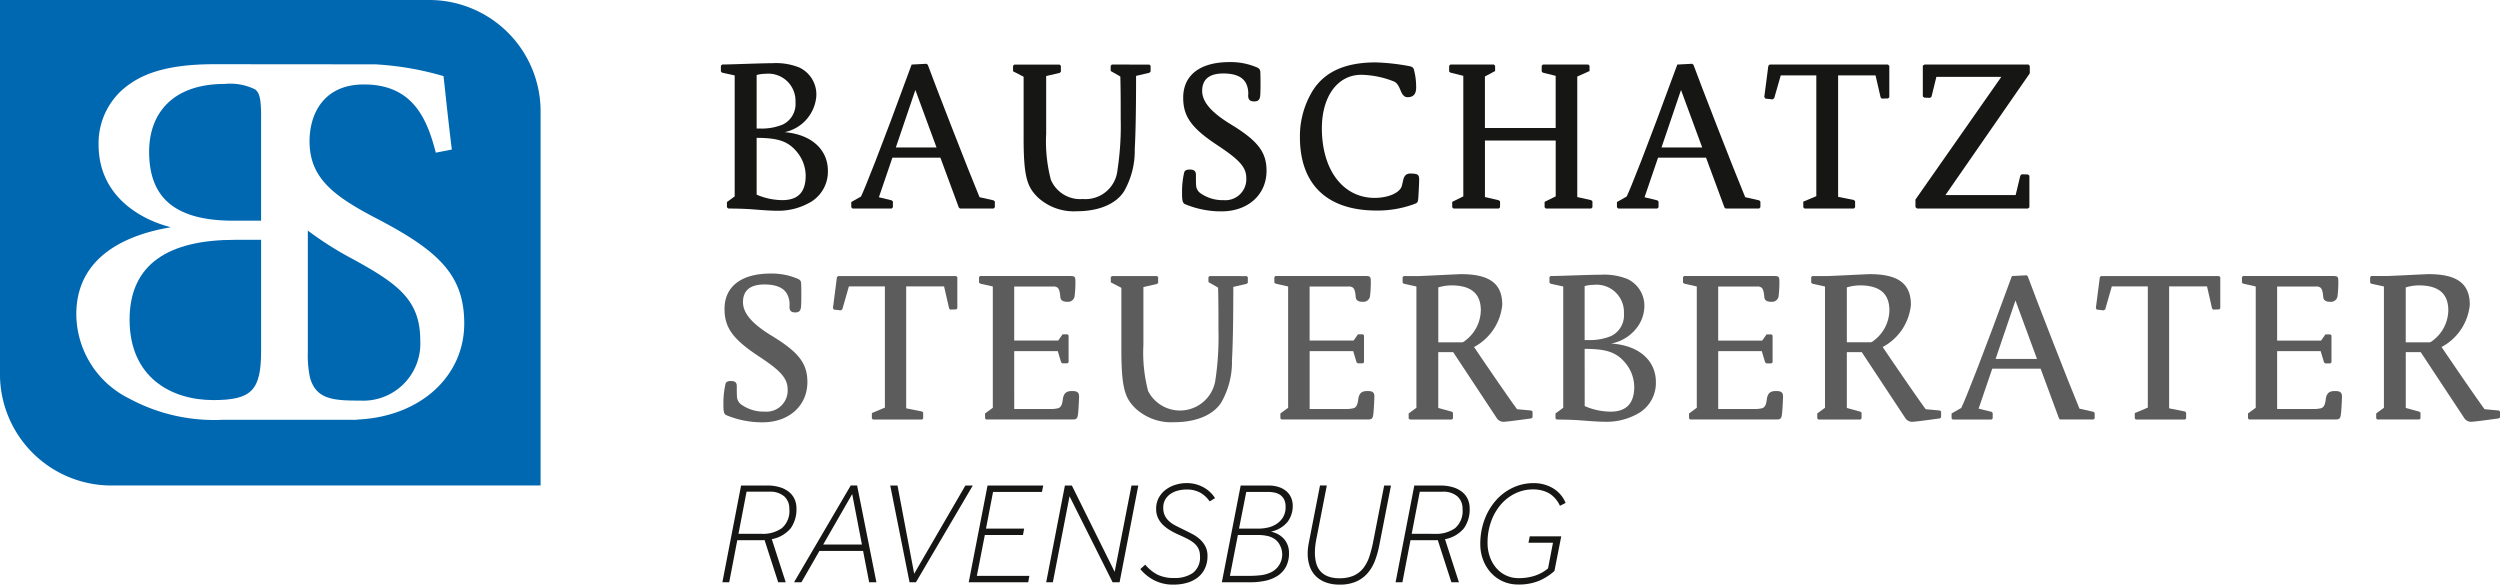 <svg xmlns="http://www.w3.org/2000/svg" width="247.541" height="57.882" viewBox="0 0 247.541 57.882"><defs><style>.a{fill:#161615;}.b{fill:#0067b1;}.c{fill:#5d5c5c;}</style></defs><g transform="translate(-115.203 -224.315)"><path class="a" d="M379.911,347.478a3.04,3.04,0,0,0-1.257-1.458,3.706,3.706,0,0,0-1.917-.5,4.764,4.764,0,0,0-2.054.453,5.118,5.118,0,0,0-1.673,1.257,6.093,6.093,0,0,0-1.128,1.91,6.8,6.8,0,0,0-.416,2.412,4.32,4.32,0,0,0,.287,1.594,3.941,3.941,0,0,0,.79,1.272,3.591,3.591,0,0,0,1.185.84,3.631,3.631,0,0,0,1.486.3,5.256,5.256,0,0,0,2.032-.352,5.649,5.649,0,0,0,1.559-.984l.675-3.433h-3.117l-.129.633h2.427l-.488,2.542a3.98,3.98,0,0,1-1.271.711,4.967,4.967,0,0,1-1.631.251,2.86,2.86,0,0,1-2.24-1.02,3.462,3.462,0,0,1-.625-1.106,4.072,4.072,0,0,1-.223-1.365,6.156,6.156,0,0,1,.352-2.118,5.268,5.268,0,0,1,.962-1.674,4.439,4.439,0,0,1,1.422-1.1,3.935,3.935,0,0,1,1.745-.4,3.175,3.175,0,0,1,1.608.381,2.759,2.759,0,0,1,1.078,1.243Zm-15.239,3.059.8-4.166h2.24a2.124,2.124,0,0,1,1.494.467,1.614,1.614,0,0,1,.5,1.243,2.231,2.231,0,0,1-.74,1.9,3.218,3.218,0,0,1-1.989.56Zm-1.595,4.8h.675l.8-4.165h2.485a1.757,1.757,0,0,0,.216-.014l1.35,4.18h.746l-1.379-4.266a3.2,3.2,0,0,0,1.882-1.091,3.261,3.261,0,0,0,.56-1.982,2.179,2.179,0,0,0-.172-.855,1.926,1.926,0,0,0-.532-.718,2.632,2.632,0,0,0-.912-.488,4.227,4.227,0,0,0-1.3-.18H364.93Zm-8.589-3.921q-.058.288-.086.553a4.836,4.836,0,0,0-.029.525,3.847,3.847,0,0,0,.187,1.221,2.583,2.583,0,0,0,.575.969,2.716,2.716,0,0,0,.984.646,3.818,3.818,0,0,0,1.415.237,4,4,0,0,0,1.638-.3,3.206,3.206,0,0,0,1.135-.833,4.137,4.137,0,0,0,.733-1.249,9.208,9.208,0,0,0,.431-1.552l1.149-5.874h-.675l-1.091,5.587a11.75,11.75,0,0,1-.381,1.465,3.76,3.76,0,0,1-.6,1.135,2.5,2.5,0,0,1-.941.732,3.41,3.41,0,0,1-1.415.259,3.075,3.075,0,0,1-1.142-.187,1.893,1.893,0,0,1-.754-.524,2,2,0,0,1-.409-.8,3.939,3.939,0,0,1-.123-1.02,6.268,6.268,0,0,1,.036-.654q.036-.337.108-.7l1.035-5.3h-.675Zm-7.814,3.289.789-4.05h2a4.3,4.3,0,0,1,.905.093,2.037,2.037,0,0,1,.747.316,1.6,1.6,0,0,1,.5.589,1.957,1.957,0,0,1-.913,2.715,3.278,3.278,0,0,1-1.063.28q-.581.057-1.113.057Zm.9-4.682.718-3.634h2.112a3.288,3.288,0,0,1,.711.072,1.486,1.486,0,0,1,.56.244,1.2,1.2,0,0,1,.373.452,1.62,1.62,0,0,1,.137.711,1.917,1.917,0,0,1-.259,1.041,2.1,2.1,0,0,1-.653.661,2.635,2.635,0,0,1-.855.352,4.038,4.038,0,0,1-.862.1Zm-1.7,5.314H348.7a7.212,7.212,0,0,0,1.415-.136,3.7,3.7,0,0,0,1.221-.467,2.484,2.484,0,0,0,.862-.891,2.81,2.81,0,0,0,.324-1.422,2.079,2.079,0,0,0-.165-.847,2.007,2.007,0,0,0-.431-.633,2.185,2.185,0,0,0-.581-.409,2.566,2.566,0,0,0-.618-.208,2.88,2.88,0,0,0,1.666-.984,2.608,2.608,0,0,0,.5-1.587,2,2,0,0,0-.15-.768,1.752,1.752,0,0,0-.452-.639,2.195,2.195,0,0,0-.754-.431,3.211,3.211,0,0,0-1.055-.158h-2.744Zm-8.072-1.307a4.316,4.316,0,0,0,1.329,1.085,4.052,4.052,0,0,0,1.975.452,4.67,4.67,0,0,0,1.35-.186,3.105,3.105,0,0,0,1.055-.539,2.465,2.465,0,0,0,.689-.883,2.82,2.82,0,0,0,.252-1.221,2.03,2.03,0,0,0-.208-.955,2.536,2.536,0,0,0-.539-.7,3.594,3.594,0,0,0-.754-.524q-.424-.223-.869-.438t-.833-.417a2.926,2.926,0,0,1-.632-.445,1.8,1.8,0,0,1-.4-.553,1.777,1.777,0,0,1-.144-.754,1.571,1.571,0,0,1,.194-.8,1.7,1.7,0,0,1,.517-.56,2.324,2.324,0,0,1,.733-.331,3.344,3.344,0,0,1,.855-.108,2.728,2.728,0,0,1,1.372.317,2.8,2.8,0,0,1,.927.862l.531-.33a3.172,3.172,0,0,0-1.177-1.085,3.4,3.4,0,0,0-1.638-.4,3.727,3.727,0,0,0-1.1.165,3.12,3.12,0,0,0-.969.488,2.453,2.453,0,0,0-.69.8,2.277,2.277,0,0,0-.259,1.106,2.053,2.053,0,0,0,.194.912,2.383,2.383,0,0,0,.517.7,4.015,4.015,0,0,0,.733.538,8.122,8.122,0,0,0,.84.424q.417.186.79.373a3.5,3.5,0,0,1,.654.417,1.777,1.777,0,0,1,.445.538,1.583,1.583,0,0,1,.165.754,1.931,1.931,0,0,1-.7,1.68,3.113,3.113,0,0,1-1.86.5,3.6,3.6,0,0,1-1.659-.337,3.959,3.959,0,0,1-1.2-.984Zm-9.321,1.307h.66l1.652-8.517,4.266,8.517h.69l1.853-9.58h-.675l-1.666,8.546-4.238-8.546h-.689Zm-7.67,0H326.7l.115-.632h-5.2l.79-4.05h3.778l.114-.632h-3.777l.7-3.634h4.84l.129-.632h-5.515Zm-5.86,0h.632l5.63-9.58h-.733l-5.07,8.733-1.651-8.733h-.719ZM306.4,351.6l2.873-5,.962,5Zm-2.887,3.734h.733l1.781-3.1h4.324l.6,3.1h.718l-1.91-9.58h-.632Zm-5.5-4.8.8-4.166h2.241a2.125,2.125,0,0,1,1.494.467,1.615,1.615,0,0,1,.5,1.243,2.232,2.232,0,0,1-.739,1.9,3.219,3.219,0,0,1-1.99.56Zm-1.594,4.8h.675l.8-4.165h2.485a1.756,1.756,0,0,0,.215-.014l1.35,4.18h.746l-1.379-4.266a3.2,3.2,0,0,0,1.882-1.091,3.26,3.26,0,0,0,.56-1.982,2.172,2.172,0,0,0-.172-.855,1.925,1.925,0,0,0-.532-.718,2.632,2.632,0,0,0-.912-.488,4.227,4.227,0,0,0-1.3-.18H298.27Z" transform="translate(-109.688 -73.367)"></path><g transform="translate(115.203 224.315)"><path class="b" d="M163.11,245.912a5.587,5.587,0,0,0-3.013-.542c-5.167,0-7.482,2.924-7.482,6.716,0,4.442,2.422,6.824,8.341,6.824H163.7V248.566C163.7,246.833,163.539,246.237,163.11,245.912Z" transform="translate(-137.848 -237.059)"></path><path class="b" d="M147.711,292.384c0,5.686,4.09,7.961,8.286,7.961,3.82,0,4.736-.974,4.736-4.874V284.477h-2.584C151.585,284.477,147.711,286.859,147.711,292.384Z" transform="translate(-134.88 -260.731)"></path><path class="b" d="M157.734,224.315H115.2v37.006a11.032,11.032,0,0,0,11,11.066H168.73V235.382A11.031,11.031,0,0,0,157.734,224.315Zm-7.208,41.547v.017h-.432c-.066,0-12.807,0-12.807,0a17.7,17.7,0,0,1-9.308-2.111,9.363,9.363,0,0,1-5.219-8.341c0-5.254,4.2-7.745,9.363-8.612-3.013-.759-7.158-3.088-7.158-8.178a7.089,7.089,0,0,1,3.174-6.065c1.723-1.192,4.251-1.9,8.289-1.9l15.932.013a29.869,29.869,0,0,1,6.761,1.168c.206,1.856.41,3.919.821,7.27l-1.589.309c-.871-3.4-2.3-6.755-7.121-6.755-4,0-5.379,2.939-5.379,5.621,0,3.557,2.254,5.362,6.506,7.579,6.147,3.2,8.811,5.569,8.811,10.467C161.173,261.588,156.8,265.609,150.527,265.862Z" transform="translate(-115.203 -224.315)"></path><path class="b" d="M196.952,285.019a33.284,33.284,0,0,1-4.526-2.859v12.017a10.843,10.843,0,0,0,.21,2.517c.6,2.2,2.329,2.3,4.981,2.3a5.651,5.651,0,0,0,5.943-5.93C203.56,289.093,201.46,287.494,196.952,285.019Z" transform="translate(-161.946 -259.328)"></path></g><g transform="translate(186.831 251.404)"><path class="c" d="M444.084,304.951c-.56,0-.809.232-.885.827-.077.676-.271.843-.561.894a3.184,3.184,0,0,1-.723.056h-3.529V301H442.7l.332,1.1,0,.007.125.1h.505l.109-.108v-2.658l-.109-.108h-.491l-.43.617h-4.357V294.6h3.846a.682.682,0,0,1,.38.072c.2.11.289.36.342.99.039.406.428.453.718.453a.654.654,0,0,0,.7-.6,11.718,11.718,0,0,0,.075-1.275c0-.648-.028-.68-.6-.68H435l-.108.108v.546l.12.1,1.245.281v12.011l-.756.554-.01.007v.491l.108.108h8.556c.453,0,.492-.149.549-.621.037-.357.093-1.366.093-1.686C444.8,304.951,444.4,304.951,444.084,304.951Z" transform="translate(-380.339 -293.319)"></path><path class="c" d="M478.4,306.461c-.741-.984-3.432-4.927-4.26-6.158a5.309,5.309,0,0,0,2.794-4.179c0-2.1-1.259-3.036-4.082-3.036-.12,0-.931.039-1.789.081-1.021.049-2.178.106-2.382.106h-1.506l-.108.108v.544l.106.106,1.259.277v12.011l-.757.554-.01.007v.491l.108.108h4.173l.108-.108v-.564l-.105-.1-1.353-.371v-5.528h1.476l4.294,6.5a.811.811,0,0,0,.676.4c.271,0,1.76-.2,2.475-.3l.3-.039h.009l.107-.107V306.7l-.107-.107Zm-3.591-9.775a3.818,3.818,0,0,1-1.58,3.01.444.444,0,0,1-.359.144H470.6V294.4a4.757,4.757,0,0,1,1.284-.2C473.854,294.2,474.812,295.016,474.812,296.685Z" transform="translate(-399.813 -293.032)"></path><path class="c" d="M324.678,293.562l-.127.106-.394,3.058v.008l.086.15.686.077h.009l.146-.1.652-2.272H329.3v12l-1.275.536-.015.007v.532l.108.108h4.865l.108-.108v-.582l-.106-.106-1.577-.315V294.585h3.751l.5,2.187,0,.007.106.106.59-.019h.01l.108-.108v-3.089l-.128-.107Z" transform="translate(-313.309 -293.319)"></path><path class="c" d="M301.425,299.084c-1.918-1.174-2.811-2.226-2.811-3.307,0-1.162.715-1.752,2.125-1.752,1.185,0,1.951.341,2.278,1.015a2.263,2.263,0,0,1,.2,1.186c0,.408.164.567.586.567.526,0,.549-.383.568-.7.019-.375.019-.679.019-.974,0-.49,0-.786-.019-1.218-.02-.214-.064-.354-.5-.507a6.539,6.539,0,0,0-2.515-.451c-2.9,0-4.57,1.277-4.57,3.5,0,1.861.825,3,3.4,4.7,1.971,1.3,2.85,2.084,2.85,3.271a2.1,2.1,0,0,1-2.275,2.2,3.834,3.834,0,0,1-2.322-.705,1.029,1.029,0,0,1-.421-.769c-.012-.1-.019-.456-.019-1.063,0-.409-.242-.493-.605-.493-.292,0-.464.095-.51.281a8.479,8.479,0,0,0-.207,2.045c0,.572.013.93.276,1.051a9.239,9.239,0,0,0,3.6.713c2.613,0,4.438-1.641,4.438-3.99C304.99,301.837,304.124,300.718,301.425,299.084Z" transform="translate(-296.674 -292.946)"></path><path class="c" d="M403.637,293.562l-.108.108v.493l.954.543c.037,1.359.037,2.6.037,4.174a28.779,28.779,0,0,1-.318,5.083,3.547,3.547,0,0,1-6.647.986,14.99,14.99,0,0,1-.466-4.572v-5.721l1.346-.313.007,0,.106-.106v-.563l-.108-.108h-4.472l-.108.108v.512l1.047.542v6.081c0,3.838.347,4.827,1.391,5.852a5.22,5.22,0,0,0,3.851,1.373c2.153,0,3.844-.706,4.64-1.937a8.073,8.073,0,0,0,1.07-4.2c.088-1.551.131-3.925.131-7.257l1.327-.313.007,0,.105-.106v-.544l-.108-.108Z" transform="translate(-355.501 -293.319)"></path><path class="c" d="M369.974,304.951c-.553,0-.81.239-.885.827-.077.676-.272.843-.56.894a3.187,3.187,0,0,1-.724.056h-3.528V301h4.314l.331,1.1,0,.008.126.1h.505l.108-.108v-2.658l-.108-.108h-.491l-.43.617h-4.356V294.6h3.846a.684.684,0,0,1,.381.072c.2.11.288.36.343.99.042.453.549.453.716.453a.654.654,0,0,0,.7-.6,11.619,11.619,0,0,0,.075-1.275c0-.648-.028-.68-.6-.68h-8.837l-.108.108v.546l.122.1,1.244.281v12.011l-.757.554-.01.007v.491l.108.108h8.557c.453,0,.492-.149.549-.621.038-.357.094-1.365.094-1.686C370.692,304.951,370.294,304.951,369.974,304.951Z" transform="translate(-335.481 -293.319)"></path><path class="c" d="M722.526,306.591l-1.419-.131c-.744-.989-3.434-4.929-4.26-6.158a5.307,5.307,0,0,0,2.795-4.179c0-2.1-1.259-3.036-4.083-3.036-.12,0-.93.039-1.788.081-1.021.049-2.179.106-2.382.106h-1.507l-.108.108v.544l.106.106,1.259.277v12.011l-.756.554-.01.007v.491l.108.108h4.173l.108-.108v-.564l-.105-.1-1.354-.371v-5.528h1.477l4.294,6.5a.811.811,0,0,0,.676.4c.272,0,1.764-.2,2.48-.3l.29-.039h.009l.107-.107V306.7Zm-5.011-9.906a3.82,3.82,0,0,1-1.58,3.01c-.165.128-.195.144-.359.144H713.3V294.4a4.762,4.762,0,0,1,1.284-.2C716.557,294.2,717.515,295.016,717.515,296.685Z" transform="translate(-546.72 -293.032)"></path><path class="c" d="M510,300.047a4.162,4.162,0,0,0,2.487-1.491,3.574,3.574,0,0,0,.8-2.085,2.919,2.919,0,0,0-1.7-2.828A6.177,6.177,0,0,0,509,293.23c-.593,0-1.727.037-2.824.073-.92.03-1.789.058-2.17.058H504l-.108.108v.544l.105.106,1.26.277v12.011l-.756.554-.011.007v.491l.108.108h.01c.156.006.312.007.494.01.407.006.915.013,1.73.064l.442.034c.624.049,1.479.116,2.121.116a6.3,6.3,0,0,0,3.424-.906,3.471,3.471,0,0,0,1.612-3.027C514.429,301.688,512.7,300.209,510,300.047Zm-.023-.737a5.491,5.491,0,0,1-2.252.39h-.349v-5.342a3.13,3.13,0,0,1,.891-.124,2.713,2.713,0,0,1,3,2.836A2.281,2.281,0,0,1,509.98,299.31Zm-2.6,1.263c2.154,0,3.126.334,4,1.356a3.764,3.764,0,0,1,.91,2.415c0,1.621-.784,2.444-2.331,2.444a6.454,6.454,0,0,1-2.574-.552Z" transform="translate(-422.099 -293.118)"></path><path class="c" d="M641.492,293.562l-.12.1-.007.006-.394,3.058v.008l.085.15.686.077h.01l.146-.1.652-2.272h3.565v12l-1.275.536-.015.007v.532l.108.108H649.8l.108-.108v-.582l-.106-.106-1.577-.315V294.585h3.751l.5,2.187,0,.007.106.106.59-.019h.01l.108-.108v-3.089l-.128-.107Z" transform="translate(-505.074 -293.319)"></path><path class="c" d="M686.788,304.951c-.56,0-.809.232-.885.827-.077.676-.272.843-.561.894a3.183,3.183,0,0,1-.723.056H681.09V301H685.4l.331,1.1,0,.007.118.1.007.006h.506l.109-.108v-2.658l-.109-.108h-.491l-.43.617H681.09V294.6h3.846a.684.684,0,0,1,.381.072c.2.11.288.36.342.99.043.453.55.453.717.453a.654.654,0,0,0,.7-.6,11.64,11.64,0,0,0,.075-1.275c0-.648-.028-.68-.6-.68h-8.837l-.108.108v.546l.121.1,1.244.281v12.011l-.756.554-.011.007v.491l.108.108h8.557c.453,0,.492-.149.549-.621.037-.355.094-1.363.094-1.686C687.5,304.951,687.107,304.951,686.788,304.951Z" transform="translate(-527.245 -293.319)"></path><path class="c" d="M617.436,306.579c-1.017-2.421-4.575-11.58-5.118-13.1l0-.006-.125-.1-1.432.075h-.017l-.005.016c-2.8,7.667-4.534,12.071-5.008,13.044l-.946.539-.013.007v.493l.108.108h3.855l.108-.108V307l-.106-.106-1.289-.313,1.351-3.959h4.789l1.827,4.939,0,.006.106.085h3.311l.108-.108V307l-.106-.106Zm-4.205-4.922h-4.1l1.967-5.791Z" transform="translate(-483.162 -293.204)"></path><path class="c" d="M546.577,304.951c-.56,0-.809.232-.886.827-.077.676-.271.843-.56.894a3.188,3.188,0,0,1-.724.056h-3.528V301h4.314l.331,1.1,0,.007.118.1.007.006h.506l.109-.108v-2.658l-.109-.108h-.491l-.43.617h-4.357V294.6h3.846a.683.683,0,0,1,.381.072c.2.11.288.36.342.99.039.406.428.453.717.453a.654.654,0,0,0,.7-.6,11.631,11.631,0,0,0,.075-1.275c0-.648-.028-.68-.6-.68H537.5l-.108.108v.546l.121.1,1.245.281v12.011l-.756.554-.011.007v.491l.109.108h8.556c.453,0,.492-.149.549-.621.037-.361.093-1.369.093-1.686C547.294,304.951,546.9,304.951,546.577,304.951Z" transform="translate(-442.376 -293.319)"></path><path class="c" d="M580.9,306.461c-.734-.975-3.43-4.923-4.26-6.158a5.307,5.307,0,0,0,2.795-4.179c0-2.1-1.259-3.036-4.083-3.036-.12,0-.931.039-1.789.081-1.021.049-2.178.106-2.381.106H569.67l-.108.108v.544l.106.106,1.259.277v12.011l-.756.554-.01.007v.491l.108.108h4.172l.108-.108v-.564l-.105-.1-1.353-.371v-5.528h1.476l4.294,6.5a.811.811,0,0,0,.676.4c.271,0,1.757-.2,2.472-.3l.3-.04h.008l.107-.107V306.7l-.107-.107ZM573.091,294.4a4.759,4.759,0,0,1,1.284-.2c1.971,0,2.93.812,2.93,2.481a3.818,3.818,0,0,1-1.58,3.01.444.444,0,0,1-.358.144h-2.275Z" transform="translate(-461.851 -293.032)"></path></g><g transform="translate(186.581 230.463)"><path class="a" d="M341.443,253.526c-1.026-2.445-4.573-11.574-5.113-13.083l0-.013-.137-.115-1.475.077-.011.031c-3.188,8.718-4.64,12.285-5,13.034l-.965.549v.517l.123.123h3.876l.123-.123v-.565l-.118-.118-1.269-.309,1.336-3.916h4.754l1.821,4.923,0,.013.118.095h3.33l.123-.123v-.565l-.118-.118Zm-4.26-4.925h-4.028l1.933-5.691Z" transform="translate(-315.83 -240.148)"></path><path class="a" d="M379.129,240.506l-.124.123v.517l.955.543c.037,1.353.037,2.593.037,4.159a28.761,28.761,0,0,1-.317,5.078,3.183,3.183,0,0,1-3.429,2.895,3.151,3.151,0,0,1-3.171-1.914,14.99,14.99,0,0,1-.463-4.562v-5.7l1.326-.309.014,0,.118-.118v-.584l-.123-.123H369.46l-.123.123v.538l1.047.542v6.066c0,3.846.349,4.84,1.4,5.871a5.244,5.244,0,0,0,3.869,1.38c2.162,0,3.861-.71,4.661-1.949a8.087,8.087,0,0,0,1.074-4.214c.088-1.548.131-3.916.131-7.239l1.322-.312.118-.118v-.565l-.123-.123Z" transform="translate(-340.407 -240.263)"></path><path class="a" d="M302.354,247a3.959,3.959,0,0,0,3.139-3.563,2.942,2.942,0,0,0-1.711-2.85,6.2,6.2,0,0,0-2.6-.417c-.593,0-1.727.037-2.825.073-.92.03-1.788.058-2.169.058h-.021l-.123.123v.565l.119.118,1.246.275v11.978l-.767.561v.514l.122.122h.019c.156.006.315.008.5.01.408.006.915.013,1.728.064.119.008.269.02.44.033.625.049,1.481.117,2.126.117a6.325,6.325,0,0,0,3.438-.911,3.5,3.5,0,0,0,1.624-3.048C306.634,248.689,304.967,247.217,302.354,247Zm2.085,4.31c0,1.628-.754,2.419-2.306,2.419a6.439,6.439,0,0,1-2.549-.543v-5.622c2.128.005,3.092.336,3.951,1.348A3.738,3.738,0,0,1,304.439,251.314Zm-2.289-5.057a5.462,5.462,0,0,1-2.242.388h-.324v-5.3a3.208,3.208,0,0,1,.866-.118,2.69,2.69,0,0,1,2.98,2.811A2.256,2.256,0,0,1,302.149,246.256Z" transform="translate(-296.042 -240.062)"></path><path class="a" d="M491.421,253.626V241.693l1.216-.543v-.521l-.123-.123h-4.492l-.123.123v.565l.118.118,1.266.312v5.166h-7.006v-5.1l1.01-.542v-.518l-.123-.123h-4.306l-.123.123v.568l.131.108,1.272.319V253.56l-1.1.542v.538l.123.123h4.492l.123-.123v-.587l-.13-.109-1.366-.319v-5.595h7.006v5.529l-1.1.542v.538l.123.123h4.492l.123-.123v-.584l-.119-.118Z" transform="translate(-406.624 -240.263)"></path><path class="a" d="M606.914,240.506H596.608l-.165.118v3.041l.144.119.578.02.14-.116.481-1.96h6.428l-8.491,12.133-.009.013v.749l.162.14h10.977l.144-.12v-3.133l-.143-.119-.619-.02-.138.138-.461,1.92h-6.952l8.342-12.04.009-.013v-.725Z" transform="translate(-477.431 -240.263)"></path><path class="a" d="M558.345,240.506l-.141.118-.4,3.068,0,.017.1.168.7.078.019,0,.16-.115.649-2.262h3.521v11.96l-1.29.543v.559l.123.123h4.885l.123-.123v-.6l-.119-.119-1.564-.313V241.579h3.706l.5,2.168,0,.014.119.119.621-.02.123-.122v-3.112l-.145-.12Z" transform="translate(-454.486 -240.263)"></path><path class="a" d="M452.755,251.02a3.445,3.445,0,0,0-.5-.038c-.4,0-.614.185-.722.637l-.131.561c-.164.692-1.325,1.214-2.7,1.214-3.124,0-5.224-2.768-5.224-6.888,0-3.169,1.566-5.3,3.9-5.3a9.174,9.174,0,0,1,3.249.667c.214.115.384.244.632.853.187.487.4.7.7.7.575,0,.854-.31.854-.948a6.722,6.722,0,0,0-.228-1.813c-.068-.181-.172-.257-.428-.312a21.358,21.358,0,0,0-3.34-.375c-3.02,0-5.065.919-6.251,2.81a8.6,8.6,0,0,0-1.261,4.59c0,4.688,2.694,7.269,7.586,7.269a10.5,10.5,0,0,0,3.789-.663c.236-.1.3-.139.337-.485.019-.19.094-1.45.094-1.932C453.113,251.272,453.054,251.084,452.755,251.02Z" transform="translate(-383.969 -239.948)"></path><path class="a" d="M416.53,246.032c-1.91-1.17-2.8-2.214-2.8-3.286,0-1.146.707-1.727,2.1-1.727,1.174,0,1.932.337,2.255,1a2.241,2.241,0,0,1,.2,1.175c0,.421.177.592.611.592.55,0,.573-.4.592-.72.019-.376.019-.68.019-.975,0-.49,0-.787-.019-1.22-.021-.224-.066-.371-.518-.528a6.567,6.567,0,0,0-2.524-.452c-2.92,0-4.594,1.286-4.594,3.528,0,1.871.828,3.017,3.408,4.717,2.2,1.455,2.839,2.184,2.839,3.25a2.074,2.074,0,0,1-2.25,2.175,3.806,3.806,0,0,1-2.306-.7,1.007,1.007,0,0,1-.412-.753c-.013-.1-.019-.454-.019-1.059,0-.455-.3-.518-.63-.518-.305,0-.485.1-.535.3a8.515,8.515,0,0,0-.208,2.051c0,.584.02.948.29,1.074a9.26,9.26,0,0,0,3.612.716c2.628,0,4.463-1.651,4.463-4.015C420.107,248.8,419.238,247.672,416.53,246.032Z" transform="translate(-366.074 -239.891)"></path><path class="a" d="M533.518,253.526c-1.024-2.44-4.571-11.571-5.113-13.083l0-.013-.137-.115-1.474.077-.011.031c-3.189,8.72-4.641,12.286-5,13.034l-.965.549v.517l.122.123h3.875l.123-.123v-.565l-.118-.118-1.269-.309,1.336-3.916h4.754l1.82,4.923.005.013.118.095H534.9l.123-.123v-.565l-.119-.118Zm-4.259-4.925H525.23l1.932-5.691Z" transform="translate(-432.092 -240.148)"></path></g></g></svg>